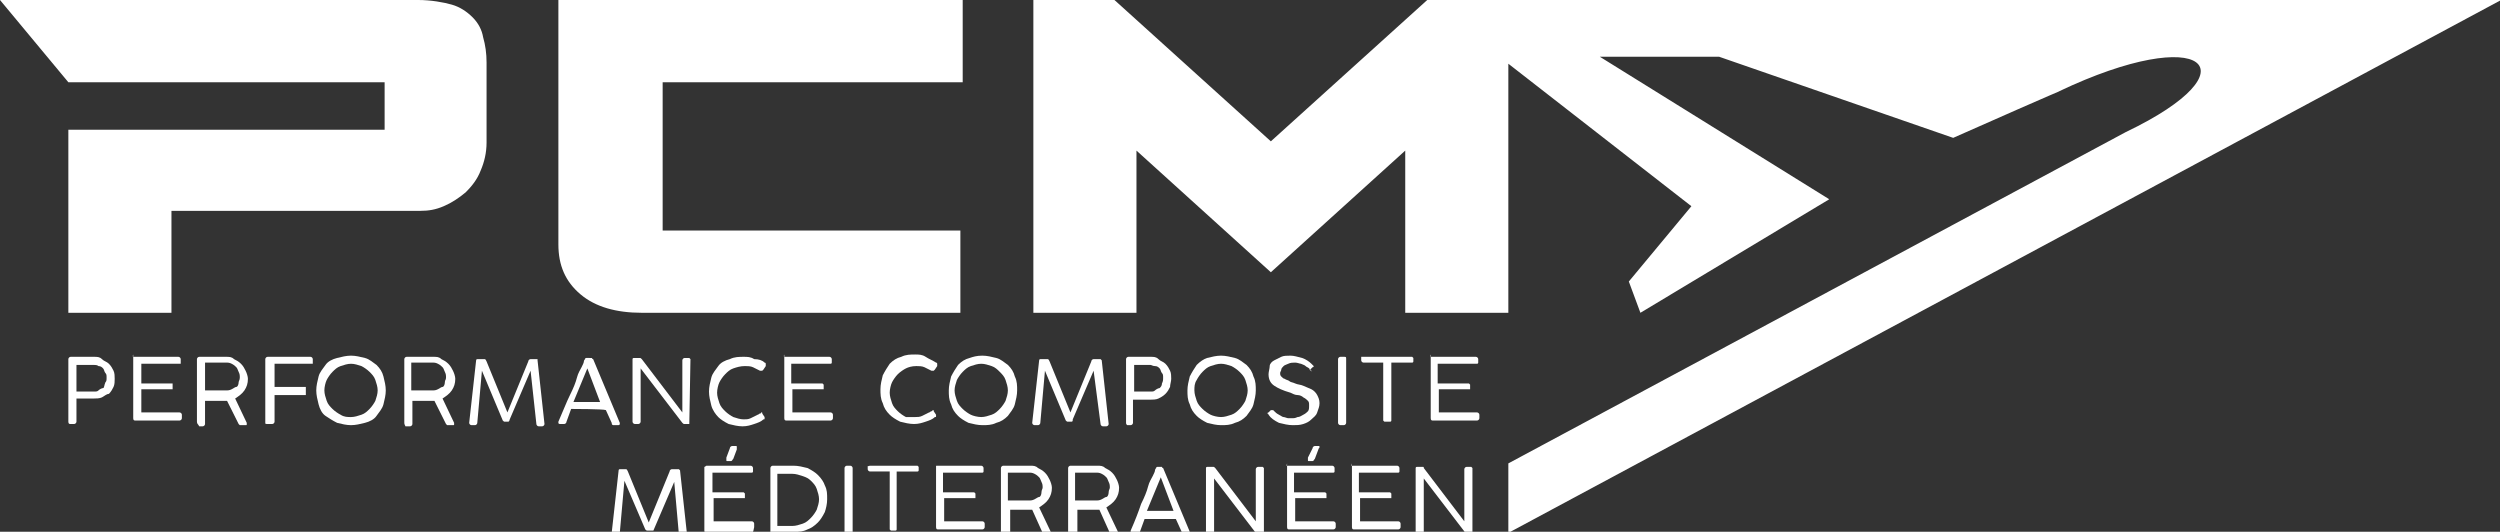 <?xml version="1.0" encoding="utf-8"?>
<!-- Generator: Adobe Illustrator 25.0.0, SVG Export Plug-In . SVG Version: 6.00 Build 0)  -->
<svg version="1.1" id="Calque_1" xmlns="http://www.w3.org/2000/svg" xmlns:xlink="http://www.w3.org/1999/xlink" x="0px" y="0px"
	 viewBox="0 0 215.8 45.9" style="enable-background:new 0 0 215.8 45.9;" xml:space="preserve">
<rect x="0" y="0" width="215.8" height="45.9" fill="#333333" stroke="none"/>
<style type="text/css">
	.st0{fill:#FFFFFF;}
</style>
<path class="st0" d="M40.8,1.5C40.3,1,39.7,0.6,39,0.4S37.2,0,36.1,0H0l5.9,7.1h27.3v4.1H5.9V27h8.9v-8.8h21.5c0.7,0,1.3-0.1,2-0.4
	s1.3-0.7,1.9-1.2c0.5-0.5,1-1.1,1.3-1.9c0.3-0.7,0.5-1.5,0.5-2.4V5.4c0-0.8-0.1-1.5-0.3-2.2C41.6,2.6,41.3,2,40.8,1.5z"/>
<path class="st0" d="M48.2,21.1c0,1.8,0.6,3.2,1.9,4.3c1.3,1.1,3.1,1.6,5.3,1.6h27.5v-7.1H57.2V7.1h25.9V0H48.2V21.1z"/>
<g>
	<path class="st0" d="M177.6,7.9L177.6,7.9L177.6,7.9z"/>
	<path class="st0" d="M183.5,11.4L130.2,40v6l85.7-46h-85.7h-7l0,0l-13.5,12.2L96.2,0h-7v27h8.9V13l11.6,10.5L121.3,13v14h8.9V5.5
		L146,17.8l-5.4,6.5l1,2.7l16.3-9.8L138.1,4.9h10.3l20.2,7c9.7-4.3,9.4-4.1,9.1-4C190.3,1.9,194.8,6,183.5,11.4z"/>
</g>
<g>
	<path class="st0" d="M5.9,36.4V31c0-0.1,0.1-0.2,0.2-0.2h2c0.3,0,0.5,0,0.7,0.2s0.4,0.2,0.6,0.4c0.2,0.2,0.3,0.4,0.4,0.6
		c0.1,0.2,0.1,0.5,0.1,0.7s0,0.5-0.1,0.7S9.6,33.8,9.4,34c-0.2,0-0.4,0.2-0.6,0.3s-0.5,0.1-0.7,0.1H6.6v2c0,0.1-0.1,0.2-0.2,0.2H6.1
		C6,36.6,5.9,36.6,5.9,36.4z M9.2,32.6c0-0.2,0-0.3-0.1-0.4S9,31.9,8.9,31.8s-0.2-0.2-0.4-0.2c-0.1-0.1-0.3-0.1-0.4-0.1H6.6v2.3h1.5
		c0.2,0,0.3,0,0.4-0.1c0.1-0.1,0.3-0.2,0.4-0.2S9,33.2,9.1,33C9.2,32.9,9.2,32.8,9.2,32.6z"/>
	<path class="st0" d="M11.6,30.8h3.8c0.1,0,0.2,0.1,0.2,0.2v0.3v0.1h-0.1h-3.3v1.7h2.6h0.1v0.1v0.3v0.1h-0.1h-2.6v2h3.3
		c0.1,0,0.2,0.1,0.2,0.2v0.3c0,0.1-0.1,0.2-0.2,0.2h-3.8c-0.1,0-0.2,0-0.2-0.2v-5.5C11.4,30.8,11.5,30.8,11.6,30.8z"/>
	<path class="st0" d="M17,36.4V31c0-0.1,0.1-0.2,0.2-0.2h2.3c0.3,0,0.5,0,0.7,0.2c0.2,0.1,0.4,0.2,0.6,0.4c0.2,0.2,0.3,0.4,0.4,0.6
		s0.2,0.5,0.2,0.7c0,0.4-0.1,0.7-0.3,1s-0.5,0.5-0.8,0.7l1,2.1v0.1c0,0.1,0,0.1-0.1,0.1h-0.4h-0.1l-0.1-0.1l-1-2c0,0,0,0-0.1,0
		s-0.1,0-0.1,0s-0.1,0-0.2,0s-0.1,0-0.1,0h-1.4v2c0,0.1-0.1,0.2-0.2,0.2h-0.3C17.1,36.6,17,36.6,17,36.4z M20.7,32.6
		c0-0.2,0-0.3-0.1-0.5s-0.1-0.3-0.2-0.4s-0.2-0.2-0.4-0.3s-0.3-0.1-0.5-0.1h-1.8v2.4h1.8c0.2,0,0.3,0,0.5-0.1s0.3-0.2,0.4-0.2
		s0.2-0.2,0.2-0.4C20.6,32.9,20.7,32.8,20.7,32.6z"/>
	<path class="st0" d="M22.9,36.5V31c0-0.1,0.1-0.2,0.2-0.2h3.7c0.1,0,0.2,0.1,0.2,0.2v0.3v0.1h-0.1h-3.2v2c0.2,0,0.3,0,0.6,0
		s0.5,0,0.7,0s0.5,0,0.7,0s0.4,0,0.6,0h0.1v0.1V34v0.1h-0.1h-2.6v2.3c0,0.1-0.1,0.2-0.2,0.2h-0.3C22.9,36.6,22.9,36.6,22.9,36.5z"/>
	<path class="st0" d="M30.3,30.7c0.4,0,0.8,0.1,1.2,0.2s0.7,0.4,1,0.6c0.3,0.3,0.5,0.6,0.6,1s0.2,0.8,0.2,1.2s-0.1,0.8-0.2,1.2
		s-0.4,0.7-0.6,1s-0.6,0.5-1,0.6s-0.8,0.2-1.2,0.2s-0.8-0.1-1.2-0.2c-0.4-0.2-0.7-0.4-1-0.6s-0.5-0.6-0.6-1s-0.2-0.8-0.2-1.2
		s0.1-0.8,0.2-1.2s0.4-0.7,0.6-1s0.6-0.5,1-0.6C29.5,30.8,29.9,30.7,30.3,30.7z M28,33.7c0,0.3,0.1,0.6,0.2,0.9
		c0.1,0.3,0.3,0.5,0.5,0.7s0.5,0.4,0.7,0.5C29.7,36,30,36,30.3,36s0.6-0.1,0.9-0.2c0.3-0.1,0.5-0.3,0.7-0.5c0.2-0.2,0.4-0.5,0.5-0.7
		c0.1-0.3,0.2-0.6,0.2-0.9s-0.1-0.6-0.2-0.9s-0.3-0.5-0.5-0.7s-0.5-0.4-0.7-0.5c-0.3-0.1-0.6-0.2-0.9-0.2s-0.6,0.1-0.9,0.2
		s-0.5,0.3-0.7,0.5s-0.4,0.5-0.5,0.7S28,33.4,28,33.7z"/>
	<path class="st0" d="M34.9,36.4V31c0-0.1,0.1-0.2,0.2-0.2h2.3c0.3,0,0.5,0,0.7,0.2c0.2,0.1,0.4,0.2,0.6,0.4
		c0.2,0.2,0.3,0.4,0.4,0.6c0.1,0.2,0.2,0.5,0.2,0.7c0,0.4-0.1,0.7-0.3,1s-0.5,0.5-0.8,0.7l1,2.1v0.1c0,0.1,0,0.1-0.1,0.1h-0.4h-0.1
		l-0.1-0.1l-1-2c0,0,0,0-0.1,0s-0.1,0-0.1,0s-0.1,0-0.2,0s-0.1,0-0.1,0h-1.4v2c0,0.1-0.1,0.2-0.2,0.2H35
		C34.9,36.6,34.9,36.6,34.9,36.4z M38.5,32.6c0-0.2,0-0.3-0.1-0.5s-0.1-0.3-0.2-0.4s-0.2-0.2-0.4-0.3s-0.3-0.1-0.5-0.1h-1.8v2.4h1.8
		c0.2,0,0.3,0,0.5-0.1s0.3-0.2,0.4-0.2s0.2-0.2,0.2-0.4S38.5,32.8,38.5,32.6z"/>
	<path class="st0" d="M43.9,36.4h-0.3c-0.1,0-0.1,0-0.2-0.1L41.6,32l-0.4,4.5c0,0.1-0.1,0.2-0.2,0.2h-0.3c-0.1,0-0.2-0.1-0.2-0.2
		c0.1-0.9,0.2-1.8,0.3-2.7s0.2-1.8,0.3-2.7c0,0,0-0.1,0.1-0.1h0.1h0.5c0.1,0,0.1,0,0.2,0.2l1.8,4.4c0.3-0.7,0.6-1.5,0.9-2.2
		s0.6-1.5,0.9-2.2c0-0.1,0.1-0.2,0.2-0.2h0.5h0.1v0.1l0.6,5.5c0,0.1-0.1,0.2-0.2,0.2h-0.3c-0.1,0-0.2-0.1-0.2-0.2L45.8,32L44,36.2
		C44,36.3,43.9,36.4,43.9,36.4z"/>
	<path class="st0" d="M49.3,35.3l-0.4,1.1c0,0.1-0.1,0.2-0.2,0.2h-0.3c-0.1,0-0.2,0-0.2-0.1c0,0,0,0,0-0.1l0,0
		c0.4-0.9,0.7-1.7,1-2.3s0.5-1.1,0.6-1.5s0.3-0.7,0.4-0.9s0.2-0.4,0.2-0.5s0.1-0.2,0.1-0.2s0-0.1,0.1-0.1c0,0,0.1,0,0.2,0H51
		c0.1,0,0.1,0,0.1,0s0,0.1,0.1,0.1l2.3,5.5l0,0c0,0,0,0,0,0.1s-0.1,0.1-0.2,0.1H53c-0.1,0-0.2,0-0.2-0.2l-0.5-1.1
		C52.1,35.3,49.3,35.3,49.3,35.3z M50.7,31.8l-1.2,2.9h2.3L50.7,31.8z"/>
	<path class="st0" d="M59.5,36.6h-0.4c-0.1,0-0.1,0-0.2-0.1l-3.6-4.7v4.6c0,0.1-0.1,0.2-0.2,0.2h-0.3c-0.1,0-0.2-0.1-0.2-0.2V31
		c0,0,0-0.1,0.1-0.1h0.1h0.4c0.1,0,0.1,0,0.2,0.1l3.5,4.6v-4.5c0-0.1,0.1-0.2,0.2-0.2h0.3c0.1,0,0.1,0,0.1,0l0.1,0.1L59.5,36.6
		C59.7,36.6,59.6,36.6,59.5,36.6z"/>
	<path class="st0" d="M66,31.3c0.1,0,0.1,0.1,0.1,0.1s0,0,0,0.1c0,0,0,0,0,0.1l-0.2,0.3C65.8,32,65.8,32,65.8,32s0,0-0.1,0h-0.1
		c-0.2-0.1-0.4-0.2-0.6-0.3c-0.2-0.1-0.5-0.1-0.7-0.1c-0.4,0-0.7,0.1-1,0.2s-0.5,0.3-0.7,0.5s-0.4,0.5-0.5,0.7s-0.2,0.6-0.2,0.9
		c0,0.3,0.1,0.6,0.2,0.9s0.3,0.5,0.5,0.7s0.5,0.4,0.7,0.5c0.3,0.1,0.6,0.2,0.9,0.2c0.2,0,0.4,0,0.6-0.1s0.4-0.2,0.6-0.3
		c0.1,0,0.1-0.1,0.2-0.1s0.1-0.1,0.1-0.1c0.1,0,0.1,0,0.1,0.1L66,36v0.1c0,0.1,0,0.1-0.1,0.1c-0.2,0.2-0.5,0.3-0.8,0.4
		s-0.6,0.2-1,0.2s-0.8-0.1-1.2-0.2c-0.4-0.2-0.7-0.4-0.9-0.6s-0.5-0.6-0.6-1s-0.2-0.8-0.2-1.2s0.1-0.8,0.2-1.2s0.4-0.7,0.6-1
		s0.6-0.5,1-0.6c0.4-0.2,0.8-0.2,1.2-0.2c0.3,0,0.6,0,0.9,0.2C65.5,31,65.8,31.1,66,31.3z"/>
	<path class="st0" d="M67.8,30.8h3.8c0.1,0,0.2,0.1,0.2,0.2v0.3c0,0,0,0.1-0.1,0.1s-0.1,0-0.1,0h-3.3v1.7h2.6c0.1,0,0.1,0,0.1,0
		l0.1,0.1v0.3v0.1H71h-2.6v2h3.3c0.1,0,0.2,0.1,0.2,0.2v0.3c0,0.1-0.1,0.2-0.2,0.2h-3.8c-0.1,0-0.2,0-0.2-0.2v-5.5
		C67.6,30.8,67.7,30.8,67.8,30.8z"/>
	<path class="st0" d="M80.8,31.3c0.1,0,0.1,0.1,0.1,0.1s0,0,0,0.1c0,0,0,0,0,0.1l-0.2,0.3C80.6,32,80.6,32,80.6,32s0,0-0.1,0h-0.1
		c-0.2-0.1-0.4-0.2-0.6-0.3c-0.2-0.1-0.5-0.1-0.7-0.1c-0.4,0-0.7,0.1-0.9,0.2s-0.5,0.3-0.7,0.5S77.1,32.8,77,33s-0.2,0.6-0.2,0.9
		c0,0.3,0.1,0.6,0.2,0.9s0.3,0.5,0.5,0.7s0.5,0.4,0.7,0.5c0.2,0,0.5,0,0.8,0c0.2,0,0.4,0,0.6-0.1s0.4-0.2,0.6-0.3
		c0.1,0,0.1-0.1,0.2-0.1s0.1-0.1,0.1-0.1c0.1,0,0.1,0,0.1,0.1l0.2,0.3v0.1c0,0.1,0,0.1-0.1,0.1c-0.2,0.2-0.5,0.3-0.8,0.4
		s-0.6,0.2-1,0.2s-0.8-0.1-1.2-0.2c-0.4-0.2-0.7-0.4-0.9-0.6c-0.3-0.3-0.5-0.6-0.6-1C76,34.4,76,34,76,33.6s0.1-0.8,0.2-1.2
		c0.2-0.4,0.4-0.7,0.6-1c0.3-0.3,0.6-0.5,1-0.6c0.4-0.2,0.8-0.2,1.2-0.2c0.3,0,0.6,0,0.9,0.2C80.2,31,80.5,31.1,80.8,31.3z"/>
	<path class="st0" d="M84.8,30.7c0.4,0,0.8,0.1,1.2,0.2s0.7,0.4,1,0.6c0.3,0.3,0.5,0.6,0.6,1c0.2,0.4,0.2,0.8,0.2,1.2
		s-0.1,0.8-0.2,1.2s-0.4,0.7-0.6,1c-0.3,0.3-0.6,0.5-1,0.6c-0.4,0.2-0.8,0.2-1.2,0.2c-0.4,0-0.8-0.1-1.2-0.2
		c-0.4-0.2-0.7-0.4-0.9-0.6c-0.3-0.3-0.5-0.6-0.6-1c-0.2-0.4-0.2-0.8-0.2-1.2s0.1-0.8,0.2-1.2c0.2-0.4,0.4-0.7,0.6-1
		c0.3-0.3,0.6-0.5,1-0.6C84,30.8,84.3,30.7,84.8,30.7z M82.4,33.7c0,0.3,0.1,0.6,0.2,0.9c0.1,0.3,0.3,0.5,0.5,0.7s0.5,0.4,0.7,0.5
		s0.6,0.2,0.9,0.2s0.6-0.1,0.9-0.2s0.5-0.3,0.7-0.5s0.4-0.5,0.5-0.7c0.1-0.3,0.2-0.6,0.2-0.9s-0.1-0.6-0.2-0.9
		c-0.1-0.3-0.3-0.5-0.5-0.7s-0.4-0.4-0.7-0.5c-0.3-0.1-0.6-0.2-0.9-0.2s-0.6,0.1-0.9,0.2s-0.5,0.3-0.7,0.5s-0.4,0.5-0.5,0.7
		C82.5,33.1,82.4,33.4,82.4,33.7z"/>
	<path class="st0" d="M92.5,36.4h-0.3c-0.1,0-0.1,0-0.2-0.1L90.2,32l-0.4,4.5c0,0.1-0.1,0.2-0.2,0.2h-0.3c-0.1,0-0.2-0.1-0.2-0.2
		c0.1-0.9,0.2-1.8,0.3-2.7c0.1-0.9,0.2-1.8,0.3-2.7c0,0,0-0.1,0.1-0.1h0.1h0.5c0.1,0,0.1,0,0.2,0.2l1.8,4.4c0.3-0.7,0.6-1.5,0.9-2.2
		s0.6-1.5,0.9-2.2c0-0.1,0.1-0.2,0.2-0.2h0.5c0.1,0,0.1,0,0.1,0l0.1,0.1l0.6,5.5c0,0.1-0.1,0.2-0.2,0.2h-0.3c-0.1,0-0.2-0.1-0.2-0.2
		L94.4,32l-1.8,4.2C92.6,36.3,92.6,36.4,92.5,36.4z"/>
	<path class="st0" d="M97.2,36.4V31c0-0.1,0.1-0.2,0.2-0.2h1.9c0.3,0,0.5,0,0.7,0.2s0.4,0.2,0.6,0.4c0.2,0.2,0.3,0.4,0.4,0.6
		s0.1,0.5,0.1,0.7s-0.1,0.5-0.1,0.7c-0.1,0.2-0.2,0.4-0.4,0.6c-0.2,0.2-0.4,0.3-0.6,0.4c-0.2,0.1-0.5,0.1-0.7,0.1h-1.5v2
		c0,0.1-0.1,0.2-0.2,0.2h-0.3C97.2,36.6,97.2,36.6,97.2,36.4z M100.4,32.6c0-0.2,0-0.3-0.1-0.4s-0.1-0.3-0.2-0.4s-0.2-0.2-0.4-0.2
		s-0.3-0.1-0.4-0.1h-1.4v2.3h1.4c0.2,0,0.3,0,0.4-0.1s0.3-0.2,0.4-0.2c0.1-0.1,0.2-0.2,0.2-0.4C100.4,32.9,100.4,32.8,100.4,32.6z"
		/>
	<path class="st0" d="M105.4,30.7c0.4,0,0.8,0.1,1.2,0.2s0.7,0.4,1,0.6c0.3,0.3,0.5,0.6,0.6,1c0.2,0.4,0.2,0.8,0.2,1.2
		s-0.1,0.8-0.2,1.2s-0.4,0.7-0.6,1c-0.3,0.3-0.6,0.5-1,0.6c-0.4,0.2-0.8,0.2-1.2,0.2c-0.4,0-0.8-0.1-1.2-0.2
		c-0.4-0.2-0.7-0.4-0.9-0.6c-0.3-0.3-0.5-0.6-0.6-1c-0.2-0.4-0.2-0.8-0.2-1.2s0.1-0.8,0.2-1.2c0.2-0.4,0.4-0.7,0.6-1
		c0.3-0.3,0.6-0.5,0.9-0.6C104.6,30.8,105,30.7,105.4,30.7z M103.1,33.7c0,0.3,0.1,0.6,0.2,0.9c0.1,0.3,0.3,0.5,0.5,0.7
		s0.5,0.4,0.7,0.5s0.6,0.2,0.9,0.2s0.6-0.1,0.9-0.2s0.5-0.3,0.7-0.5s0.4-0.5,0.5-0.7c0.1-0.3,0.2-0.6,0.2-0.9s-0.1-0.6-0.2-0.9
		c-0.1-0.3-0.3-0.5-0.5-0.7s-0.5-0.4-0.7-0.5c-0.3-0.1-0.6-0.2-0.9-0.2s-0.6,0.1-0.9,0.2s-0.5,0.3-0.7,0.5s-0.4,0.5-0.5,0.7
		C103.1,33.1,103.1,33.4,103.1,33.7z"/>
	<path class="st0" d="M113.2,32c-0.1-0.1-0.1-0.1-0.2-0.2s-0.2-0.1-0.3-0.2c-0.1-0.1-0.2-0.1-0.4-0.2c-0.1,0-0.3-0.1-0.5-0.1
		s-0.4,0-0.6,0.1s-0.3,0.1-0.4,0.2s-0.2,0.2-0.2,0.3s-0.1,0.2-0.1,0.3s0,0.2,0.1,0.3s0.2,0.2,0.3,0.2c0.1,0.1,0.3,0.1,0.4,0.2
		s0.3,0.1,0.5,0.2c0.2,0.1,0.5,0.1,0.7,0.2c0.2,0.1,0.5,0.2,0.7,0.3s0.4,0.3,0.5,0.5s0.2,0.4,0.2,0.7s-0.1,0.5-0.2,0.8
		s-0.3,0.4-0.5,0.6c-0.2,0.2-0.4,0.3-0.7,0.4c-0.3,0.1-0.6,0.1-0.9,0.1c-0.4,0-0.8-0.1-1.2-0.2c-0.4-0.2-0.7-0.4-0.9-0.7
		c0-0.1-0.1-0.1-0.1-0.1s0-0.1,0.1-0.1l0.2-0.2h0.1h0.1l0.1,0.1c0.1,0.1,0.2,0.2,0.4,0.3s0.3,0.2,0.4,0.2s0.3,0.1,0.4,0.1
		s0.2,0,0.3,0c0.2,0,0.3,0,0.5-0.1c0.2,0,0.3-0.1,0.5-0.2c0.2-0.1,0.3-0.2,0.4-0.3s0.1-0.3,0.1-0.5s0-0.3-0.1-0.4s-0.2-0.2-0.4-0.3
		c-0.1-0.1-0.3-0.2-0.5-0.2s-0.4-0.1-0.6-0.2c-0.7-0.2-1.1-0.4-1.4-0.6c-0.3-0.2-0.5-0.5-0.5-1c0-0.2,0.1-0.5,0.1-0.7
		s0.2-0.4,0.4-0.5c0.2-0.1,0.4-0.2,0.6-0.3s0.5-0.1,0.8-0.1s0.6,0.1,1,0.2c0.3,0.1,0.6,0.3,0.8,0.5l0.1,0.1l0.1,0.1
		c0,0,0,0.1-0.1,0.1l-0.2,0.2H113C113.3,32.1,113.3,32.1,113.2,32z"/>
	<path class="st0" d="M116.2,31v5.5c0,0.1-0.1,0.2-0.2,0.2h-0.3c-0.1,0-0.2-0.1-0.2-0.2V31c0-0.1,0.1-0.2,0.2-0.2h0.3
		C116.2,30.8,116.2,30.8,116.2,31z"/>
	<path class="st0" d="M117.8,30.8h4c0.1,0,0.1,0,0.1,0l0.1,0.1v0.3c0,0,0,0.1-0.1,0.1h-0.1h-1.7v5c0,0,0,0.1-0.1,0.1s-0.1,0-0.1,0
		h-0.3c-0.1,0-0.1,0-0.1,0l-0.1-0.1v-5h-1.7c-0.1,0-0.2-0.1-0.2-0.2v-0.3C117.6,30.8,117.6,30.8,117.8,30.8z"/>
	<path class="st0" d="M123.6,30.8h3.8c0.1,0,0.2,0.1,0.2,0.2v0.3c0,0,0,0.1-0.1,0.1s-0.1,0-0.1,0h-3.3v1.7h2.6c0.1,0,0.1,0,0.1,0
		l0.1,0.1v0.3v0.1h-0.1h-2.6v2h3.3c0.1,0,0.2,0.1,0.2,0.2v0.3c0,0.1-0.1,0.2-0.2,0.2h-3.8c-0.1,0-0.2,0-0.2-0.2v-5.5
		C123.4,30.8,123.5,30.8,123.6,30.8z"/>
	<path class="st0" d="M56.2,45.8h-0.3c-0.1,0-0.1,0-0.2-0.1l-1.8-4.2L53.5,46c0,0.1-0.1,0.2-0.2,0.2H53c-0.1,0-0.2-0.1-0.2-0.2
		c0.1-0.9,0.2-1.8,0.3-2.7s0.2-1.8,0.3-2.7c0,0,0-0.1,0.1-0.1h0.1H54c0.1,0,0.1,0,0.2,0.2l1.8,4.4c0.3-0.7,0.6-1.5,0.9-2.2
		s0.6-1.5,0.9-2.2c0-0.1,0.1-0.2,0.2-0.2h0.5c0.1,0,0.1,0,0.1,0l0.1,0.1l0.6,5.5c0,0.1-0.1,0.2-0.2,0.2h-0.3c-0.1,0-0.2-0.1-0.2-0.2
		l-0.4-4.5l-1.8,4.2C56.3,45.8,56.2,45.8,56.2,45.8z"/>
	<path class="st0" d="M61,40.2h3.8c0.1,0,0.2,0.1,0.2,0.2v0.3c0,0,0,0.1-0.1,0.1s-0.1,0-0.1,0h-3.3v1.7h2.6c0.1,0,0.1,0,0.1,0
		l0.1,0.1v0.3V43h-0.1h-2.6v2h3.3c0.1,0,0.2,0.1,0.2,0.2v0.3C65,46,65,46,64.8,46H61c-0.1,0-0.2,0-0.2-0.2v-5.5
		C60.9,40.3,60.9,40.2,61,40.2z M63.6,38.8l-0.3,0.8c-0.1,0.1-0.1,0.2-0.2,0.2h-0.3c-0.1,0-0.1,0-0.1-0.1s0-0.1,0-0.2l0.3-0.8
		c0-0.1,0.1-0.2,0.2-0.2h0.3c0.1,0,0.1,0,0.1,0.1S63.6,38.7,63.6,38.8z"/>
	<path class="st0" d="M66.5,45.9v-5.5c0-0.1,0.1-0.2,0.2-0.2h1.8c0.4,0,0.8,0.1,1.2,0.2c0.4,0.2,0.7,0.4,0.9,0.6
		c0.3,0.3,0.5,0.6,0.6,0.9c0.2,0.4,0.2,0.7,0.2,1.2c0,0.4-0.1,0.8-0.2,1.1c-0.2,0.4-0.4,0.7-0.6,0.9c-0.3,0.3-0.6,0.5-0.9,0.6
		c-0.4,0.2-0.7,0.2-1.1,0.2h-1.8c-0.1,0-0.1,0-0.1,0C66.5,46,66.5,45.9,66.5,45.9z M67.1,45.4h1.3c0.3,0,0.6-0.1,0.9-0.2
		c0.3-0.1,0.5-0.3,0.7-0.5s0.4-0.5,0.5-0.7c0.1-0.3,0.2-0.6,0.2-0.9c0-0.3-0.1-0.6-0.2-0.9c-0.1-0.3-0.3-0.5-0.5-0.7
		s-0.4-0.3-0.7-0.4s-0.6-0.2-0.9-0.2h-1.3V45.4L67.1,45.4z"/>
	<path class="st0" d="M73.6,40.4v5.5c0,0.1-0.1,0.2-0.2,0.2h-0.3c-0.1,0-0.2-0.1-0.2-0.2v-5.5c0-0.1,0.1-0.2,0.2-0.2h0.3
		C73.5,40.2,73.6,40.3,73.6,40.4z"/>
	<path class="st0" d="M75.1,40.2h4c0.1,0,0.1,0,0.1,0l0.1,0.1v0.3c0,0,0,0.1-0.1,0.1h-0.1h-1.7v5c0,0,0,0.1-0.1,0.1s-0.1,0-0.1,0H77
		c-0.1,0-0.1,0-0.1,0l-0.1-0.1v-5h-1.7c-0.1,0-0.2-0.1-0.2-0.2v-0.3C74.9,40.3,75,40.2,75.1,40.2z"/>
	<path class="st0" d="M80.9,40.2h3.8c0.1,0,0.2,0.1,0.2,0.2v0.3c0,0,0,0.1-0.1,0.1h-0.1h-3.3v1.7H84c0.1,0,0.1,0,0.1,0l0.1,0.1v0.3
		V43h-0.1h-2.6v2h3.3c0.1,0,0.2,0.1,0.2,0.2v0.3c0,0.1-0.1,0.2-0.2,0.2H81c-0.1,0-0.2,0-0.2-0.2V40C80.8,40.3,80.8,40.2,80.9,40.2z"
		/>
	<path class="st0" d="M86.4,45.9v-5.5c0-0.1,0.1-0.2,0.2-0.2h2.3c0.3,0,0.5,0,0.7,0.2c0.2,0.1,0.4,0.2,0.6,0.4s0.3,0.4,0.4,0.6
		c0.1,0.2,0.2,0.5,0.2,0.7c0,0.4-0.1,0.7-0.3,1c-0.2,0.3-0.5,0.5-0.8,0.7l1,2.1V46c0,0.1-0.1,0.1-0.1,0.1h-0.4c-0.1,0-0.1,0-0.1,0
		L90,46l-0.9-2c0,0,0,0-0.1,0s-0.1,0-0.1,0s-0.1,0-0.2,0s-0.1,0-0.1,0h-1.4v2c0,0.1-0.1,0.2-0.2,0.2h-0.3
		C86.4,46.1,86.4,46,86.4,45.9z M90,42.1c0-0.2,0-0.3-0.1-0.5s-0.1-0.3-0.2-0.4s-0.2-0.2-0.4-0.3s-0.3-0.1-0.5-0.1H87v2.4h1.8
		c0.2,0,0.3,0,0.5-0.1s0.3-0.2,0.4-0.2s0.2-0.2,0.2-0.4S90,42.2,90,42.1z"/>
	<path class="st0" d="M92.2,45.9v-5.5c0-0.1,0.1-0.2,0.2-0.2h2.3c0.3,0,0.5,0,0.7,0.2c0.2,0.1,0.4,0.2,0.6,0.4s0.3,0.4,0.4,0.6
		c0.1,0.2,0.2,0.5,0.2,0.7c0,0.4-0.1,0.7-0.3,1c-0.2,0.3-0.5,0.5-0.8,0.7l1,2.1V46c0,0.1-0.1,0.1-0.1,0.1H96c-0.1,0-0.1,0-0.1,0
		L95.8,46l-0.9-2c0,0,0,0-0.1,0s-0.1,0-0.1,0s-0.1,0-0.2,0s-0.1,0-0.1,0H93v2c0,0.1-0.1,0.2-0.2,0.2h-0.3
		C92.3,46.1,92.2,46,92.2,45.9z M95.8,42.1c0-0.2,0-0.3-0.1-0.5s-0.1-0.3-0.2-0.4s-0.2-0.2-0.4-0.3s-0.3-0.1-0.5-0.1h-1.8v2.4h1.8
		c0.2,0,0.3,0,0.5-0.1s0.3-0.2,0.4-0.2s0.2-0.2,0.2-0.4S95.8,42.2,95.8,42.1z"/>
	<path class="st0" d="M98.8,44.8l-0.4,1.1C98.3,46,98.2,46,98.1,46h-0.3c-0.1,0-0.2,0-0.2-0.1c0,0,0,0,0-0.1l0,0
		c0.4-0.9,0.7-1.7,0.9-2.3c0.3-0.6,0.5-1.1,0.6-1.5s0.3-0.7,0.4-0.9s0.2-0.4,0.2-0.5s0.1-0.2,0.1-0.2s0-0.1,0.1-0.1h0.1h0.2
		c0.1,0,0.1,0,0.1,0s0,0.1,0.1,0.1l2.3,5.5l0,0c0,0,0,0,0,0.1s-0.1,0.1-0.2,0.1h-0.3c-0.1,0-0.2,0-0.2-0.2l-0.5-1.1
		C101.6,44.8,98.8,44.8,98.8,44.8z M100.2,41.2L99,44.1h2.3L100.2,41.2z"/>
	<path class="st0" d="M109,46.1h-0.4c-0.1,0-0.1,0-0.2-0.1l-3.6-4.7v4.6c0,0.1-0.1,0.2-0.2,0.2h-0.3c-0.1,0-0.2-0.1-0.2-0.2v-5.5
		c0,0,0-0.1,0.1-0.1h0.1h0.4c0.1,0,0.1,0,0.2,0.1l3.5,4.6v-4.5c0-0.1,0.1-0.2,0.2-0.2h0.3c0.1,0,0.1,0,0.1,0l0.1,0.1v5.5
		C109.2,46,109.2,46.1,109,46.1z"/>
	<path class="st0" d="M111.2,40.2h3.8c0.1,0,0.2,0.1,0.2,0.2v0.3c0,0,0,0.1-0.1,0.1s-0.1,0-0.1,0h-3.3v1.7h2.6c0.1,0,0.1,0,0.1,0
		l0.1,0.1v0.3V43h-0.1h-2.6v2h3.3c0.1,0,0.2,0.1,0.2,0.2v0.3c0,0.1-0.1,0.2-0.2,0.2h-3.8c-0.1,0-0.2,0-0.2-0.2V40
		C111,40.3,111.1,40.2,111.2,40.2z M113.8,38.8l-0.3,0.8c-0.1,0.1-0.1,0.2-0.2,0.2H113c-0.1,0-0.1,0-0.1-0.1s0-0.1,0-0.2l0.4-0.8
		c0-0.1,0.1-0.2,0.2-0.2h0.3c0.1,0,0.1,0,0.1,0.1S113.8,38.7,113.8,38.8z"/>
	<path class="st0" d="M116.8,40.2h3.8c0.1,0,0.2,0.1,0.2,0.2v0.3c0,0,0,0.1-0.1,0.1s-0.1,0-0.1,0h-3.3v1.7h2.6c0.1,0,0.1,0,0.1,0
		l0.1,0.1v0.3V43H120h-2.6v2h3.3c0.1,0,0.2,0.1,0.2,0.2v0.3c0,0.1-0.1,0.2-0.2,0.2h-3.8c-0.1,0-0.2,0-0.2-0.2V40
		C116.6,40.3,116.7,40.2,116.8,40.2z"/>
	<path class="st0" d="M127,46.1h-0.4c-0.1,0-0.1,0-0.1-0.1l-3.6-4.7v4.6c0,0.1-0.1,0.2-0.2,0.2h-0.3c-0.1,0-0.2-0.1-0.2-0.2v-5.5
		c0,0,0-0.1,0.1-0.1h0.1h0.4c0.1,0,0.1,0,0.1,0.1l3.5,4.6v-4.5c0-0.1,0.1-0.2,0.2-0.2h0.3c0.1,0,0.1,0,0.1,0l0.1,0.1v5.5
		C127.2,46,127.2,46.1,127,46.1z"/>
</g>
</svg>
